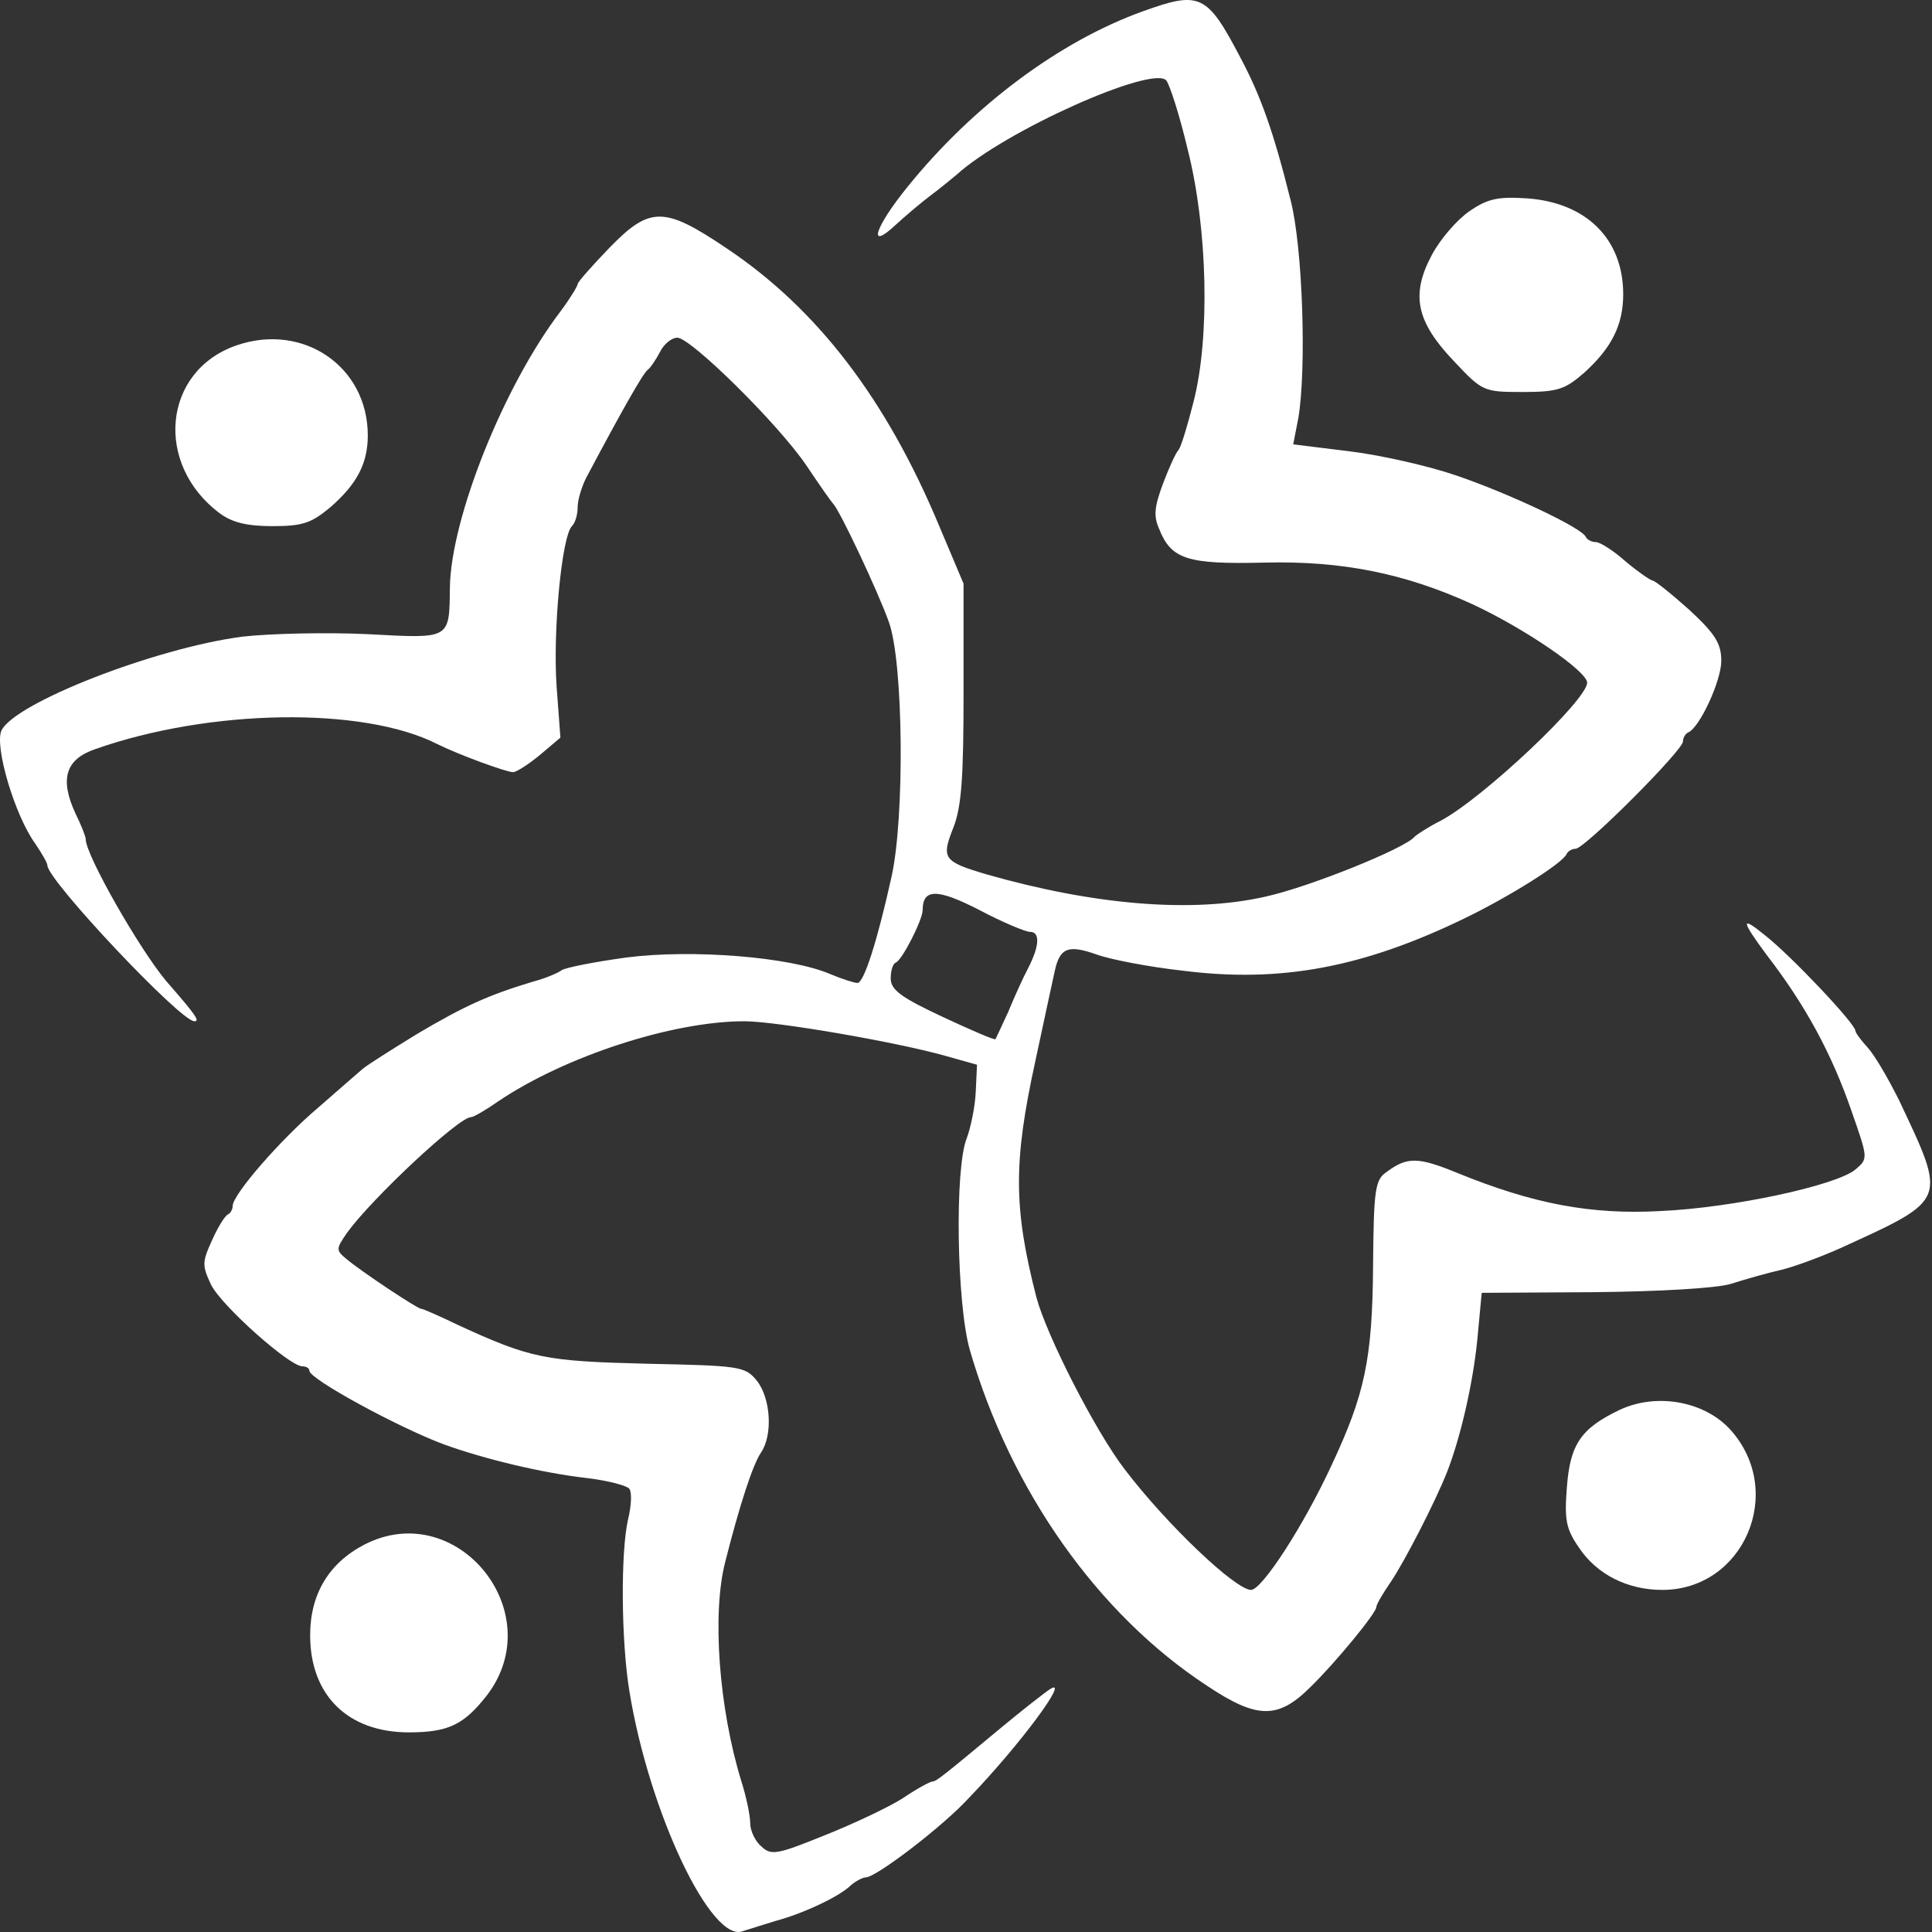 <svg width="30" height="30" viewBox="0 0 30 30" fill="none" xmlns="http://www.w3.org/2000/svg">
<rect x="0" y="0" width="30" height="30" fill="#333333" stroke="none"/>
<path d="M17.75 0.174C16.45 0.641 15.111 1.643 14.099 2.893C13.583 3.527 13.464 3.904 13.901 3.498C14.04 3.369 14.297 3.15 14.456 3.031C14.615 2.912 14.793 2.764 14.853 2.714C15.607 2.029 17.879 1.018 18.107 1.246C18.157 1.295 18.315 1.781 18.444 2.327C18.752 3.547 18.791 5.234 18.534 6.236C18.444 6.593 18.345 6.92 18.305 6.98C18.256 7.029 18.147 7.277 18.057 7.515C17.928 7.863 17.909 8.011 17.998 8.21C18.186 8.686 18.434 8.765 19.635 8.736C20.835 8.706 21.817 8.904 22.859 9.38C23.672 9.757 24.645 10.422 24.645 10.601C24.645 10.869 23.027 12.396 22.373 12.743C22.174 12.843 21.996 12.962 21.966 12.992C21.827 13.17 20.329 13.775 19.645 13.924C18.504 14.182 16.986 14.053 15.319 13.577C14.645 13.378 14.615 13.329 14.803 12.853C14.932 12.525 14.962 12.069 14.962 10.749V9.063L14.585 8.17C13.762 6.196 12.69 4.797 11.282 3.855C10.309 3.2 10.091 3.2 9.456 3.855C9.188 4.133 8.97 4.381 8.97 4.41C8.97 4.44 8.851 4.638 8.702 4.837C7.819 5.998 7.006 8.041 6.986 9.113C6.976 9.936 7.006 9.916 5.706 9.847C5.071 9.817 4.198 9.837 3.762 9.886C2.403 10.065 0.22 10.918 0.022 11.345C-0.087 11.593 0.23 12.664 0.548 13.101C0.647 13.249 0.736 13.398 0.736 13.438C0.736 13.666 2.8 15.858 3.018 15.858C3.107 15.858 3.048 15.769 2.581 15.234C2.165 14.738 1.331 13.279 1.331 13.031C1.331 12.992 1.262 12.813 1.173 12.634C0.925 12.099 1.014 11.791 1.48 11.632C3.256 11.007 5.637 10.968 6.788 11.553C7.105 11.712 7.859 11.99 7.968 11.99C8.018 11.99 8.206 11.87 8.385 11.722L8.702 11.454L8.643 10.66C8.583 9.807 8.722 8.329 8.881 8.17C8.931 8.121 8.97 7.992 8.97 7.873C8.97 7.763 9.03 7.565 9.099 7.426C9.625 6.434 9.992 5.779 10.061 5.74C10.101 5.71 10.181 5.591 10.25 5.462C10.309 5.343 10.428 5.244 10.518 5.244C10.726 5.244 12.085 6.583 12.522 7.228C12.72 7.525 12.909 7.793 12.938 7.823C13.038 7.922 13.633 9.182 13.802 9.658C14.03 10.283 14.05 12.714 13.841 13.626C13.623 14.609 13.415 15.263 13.315 15.263C13.266 15.263 13.077 15.204 12.889 15.124C12.264 14.857 10.746 14.738 9.734 14.867C9.228 14.936 8.782 15.025 8.722 15.065C8.673 15.105 8.464 15.194 8.276 15.243C7.581 15.452 7.214 15.62 6.49 16.047C6.083 16.295 5.696 16.543 5.637 16.593C5.567 16.652 5.26 16.92 4.942 17.198C4.367 17.684 3.613 18.547 3.613 18.726C3.613 18.775 3.583 18.835 3.544 18.855C3.494 18.874 3.385 19.053 3.296 19.251C3.137 19.599 3.137 19.648 3.276 19.946C3.435 20.273 4.496 21.216 4.694 21.216C4.754 21.216 4.804 21.245 4.804 21.285C4.804 21.414 6.192 22.168 6.887 22.426C7.512 22.654 8.415 22.872 9.119 22.952C9.446 22.991 9.744 23.071 9.774 23.12C9.813 23.18 9.804 23.378 9.754 23.587C9.635 24.093 9.645 25.491 9.774 26.265C10.081 28.15 11.053 30.194 11.54 29.985C11.629 29.956 11.857 29.886 12.046 29.827C12.462 29.717 13.038 29.45 13.216 29.271C13.286 29.212 13.395 29.152 13.444 29.152C13.603 29.152 14.645 28.358 15.051 27.912C15.835 27.098 16.619 26.037 16.311 26.225C16.232 26.275 15.875 26.553 15.518 26.85C14.635 27.584 14.536 27.664 14.476 27.664C14.446 27.664 14.238 27.773 14.02 27.922C13.802 28.061 13.256 28.319 12.809 28.497C12.075 28.795 11.976 28.815 11.827 28.676C11.728 28.596 11.649 28.428 11.649 28.309C11.649 28.19 11.589 27.902 11.51 27.654C11.163 26.523 11.053 25.055 11.262 24.251C11.48 23.388 11.688 22.743 11.817 22.555C12.006 22.277 11.966 21.702 11.748 21.434C11.569 21.216 11.48 21.206 10.042 21.176C8.464 21.136 8.246 21.097 7.105 20.571C6.817 20.432 6.569 20.323 6.54 20.323C6.48 20.323 5.587 19.727 5.379 19.549C5.21 19.41 5.22 19.39 5.389 19.142C5.786 18.597 7.125 17.347 7.313 17.347C7.353 17.347 7.542 17.238 7.74 17.099C8.772 16.404 10.438 15.858 11.559 15.858C12.046 15.858 13.901 16.176 14.675 16.394L15.171 16.533L15.151 16.96C15.141 17.188 15.071 17.515 15.012 17.674C14.823 18.13 14.853 20.243 15.061 20.968C15.696 23.15 17.046 25.065 18.742 26.176C19.516 26.692 19.843 26.702 20.349 26.196C20.746 25.809 21.371 25.045 21.371 24.956C21.371 24.916 21.47 24.747 21.599 24.559C21.807 24.251 22.284 23.329 22.472 22.852C22.68 22.317 22.869 21.493 22.938 20.819L23.008 20.075L24.744 20.065C25.756 20.055 26.648 20.005 26.877 19.936C27.095 19.866 27.442 19.767 27.66 19.718C27.869 19.668 28.295 19.509 28.603 19.37C30.25 18.616 30.23 18.656 29.486 17.079C29.317 16.741 29.109 16.384 29 16.265C28.9 16.156 28.811 16.037 28.811 16.007C28.811 15.898 27.809 14.837 27.402 14.519C27.025 14.212 27.035 14.291 27.432 14.827C28.037 15.611 28.444 16.364 28.752 17.257C29.009 17.991 29.009 17.991 28.811 18.16C28.514 18.408 26.906 18.755 25.785 18.805C24.704 18.864 23.811 18.696 22.621 18.21C22.016 17.962 21.847 17.962 21.529 18.2C21.351 18.319 21.331 18.478 21.321 19.648C21.311 21.107 21.192 21.652 20.676 22.753C20.24 23.696 19.595 24.688 19.426 24.688C19.188 24.688 18.127 23.686 17.462 22.813C17.006 22.218 16.252 20.739 16.093 20.144C15.736 18.755 15.736 18.041 16.073 16.494C16.212 15.839 16.351 15.204 16.381 15.065C16.46 14.718 16.589 14.668 17.016 14.817C17.224 14.896 17.839 15.015 18.385 15.075C19.883 15.263 21.172 15.025 22.76 14.251C23.434 13.924 24.277 13.398 24.327 13.259C24.347 13.22 24.406 13.18 24.466 13.18C24.605 13.18 26.133 11.652 26.133 11.513C26.133 11.454 26.172 11.394 26.212 11.374C26.39 11.305 26.728 10.571 26.728 10.263C26.728 9.996 26.639 9.847 26.232 9.47C25.954 9.222 25.696 9.013 25.656 9.013C25.617 9.004 25.428 8.875 25.24 8.716C25.051 8.547 24.843 8.418 24.783 8.418C24.714 8.418 24.645 8.379 24.625 8.339C24.575 8.2 23.434 7.664 22.621 7.386C22.194 7.238 21.45 7.069 20.964 7.009L20.081 6.9L20.16 6.494C20.289 5.74 20.23 3.845 20.041 3.111C19.774 2.039 19.575 1.484 19.258 0.889C18.742 -0.094 18.633 -0.143 17.75 0.174ZM15.994 14.47C16.153 14.47 16.143 14.688 15.964 15.035C15.885 15.184 15.746 15.492 15.657 15.71C15.557 15.928 15.468 16.116 15.458 16.136C15.448 16.156 15.081 15.997 14.635 15.789C14 15.492 13.831 15.372 13.831 15.194C13.831 15.075 13.861 14.966 13.911 14.946C14.01 14.906 14.327 14.281 14.327 14.132C14.327 13.795 14.555 13.795 15.21 14.132C15.567 14.321 15.924 14.47 15.994 14.47Z" fill="white"/>
<path d="M22.818 3.279C22.629 3.408 22.36 3.716 22.231 3.964C21.903 4.579 21.992 4.996 22.579 5.611C23.017 6.077 23.037 6.087 23.643 6.087C24.19 6.087 24.3 6.047 24.598 5.789C25.026 5.402 25.205 5.045 25.205 4.569C25.205 3.716 24.638 3.15 23.723 3.081C23.265 3.051 23.106 3.081 22.818 3.279Z" fill="white"/>
<path d="M3.672 5.363C2.528 5.759 2.389 7.208 3.414 7.972C3.602 8.111 3.831 8.17 4.229 8.17C4.706 8.17 4.836 8.121 5.134 7.873C5.542 7.515 5.711 7.198 5.711 6.761C5.711 5.69 4.706 5.006 3.672 5.363Z" fill="white"/>
<path d="M25.155 21.89C24.549 22.178 24.379 22.426 24.33 23.101C24.29 23.606 24.32 23.745 24.519 24.033C24.797 24.45 25.275 24.688 25.812 24.688C27.075 24.688 27.731 23.17 26.876 22.208C26.478 21.761 25.732 21.622 25.155 21.89Z" fill="white"/>
<path d="M5.661 23.983C5.104 24.271 4.816 24.757 4.816 25.392C4.816 26.325 5.403 26.9 6.348 26.9C6.964 26.9 7.203 26.781 7.561 26.325C8.546 25.035 7.094 23.249 5.661 23.983Z" fill="white"/>
</svg>
